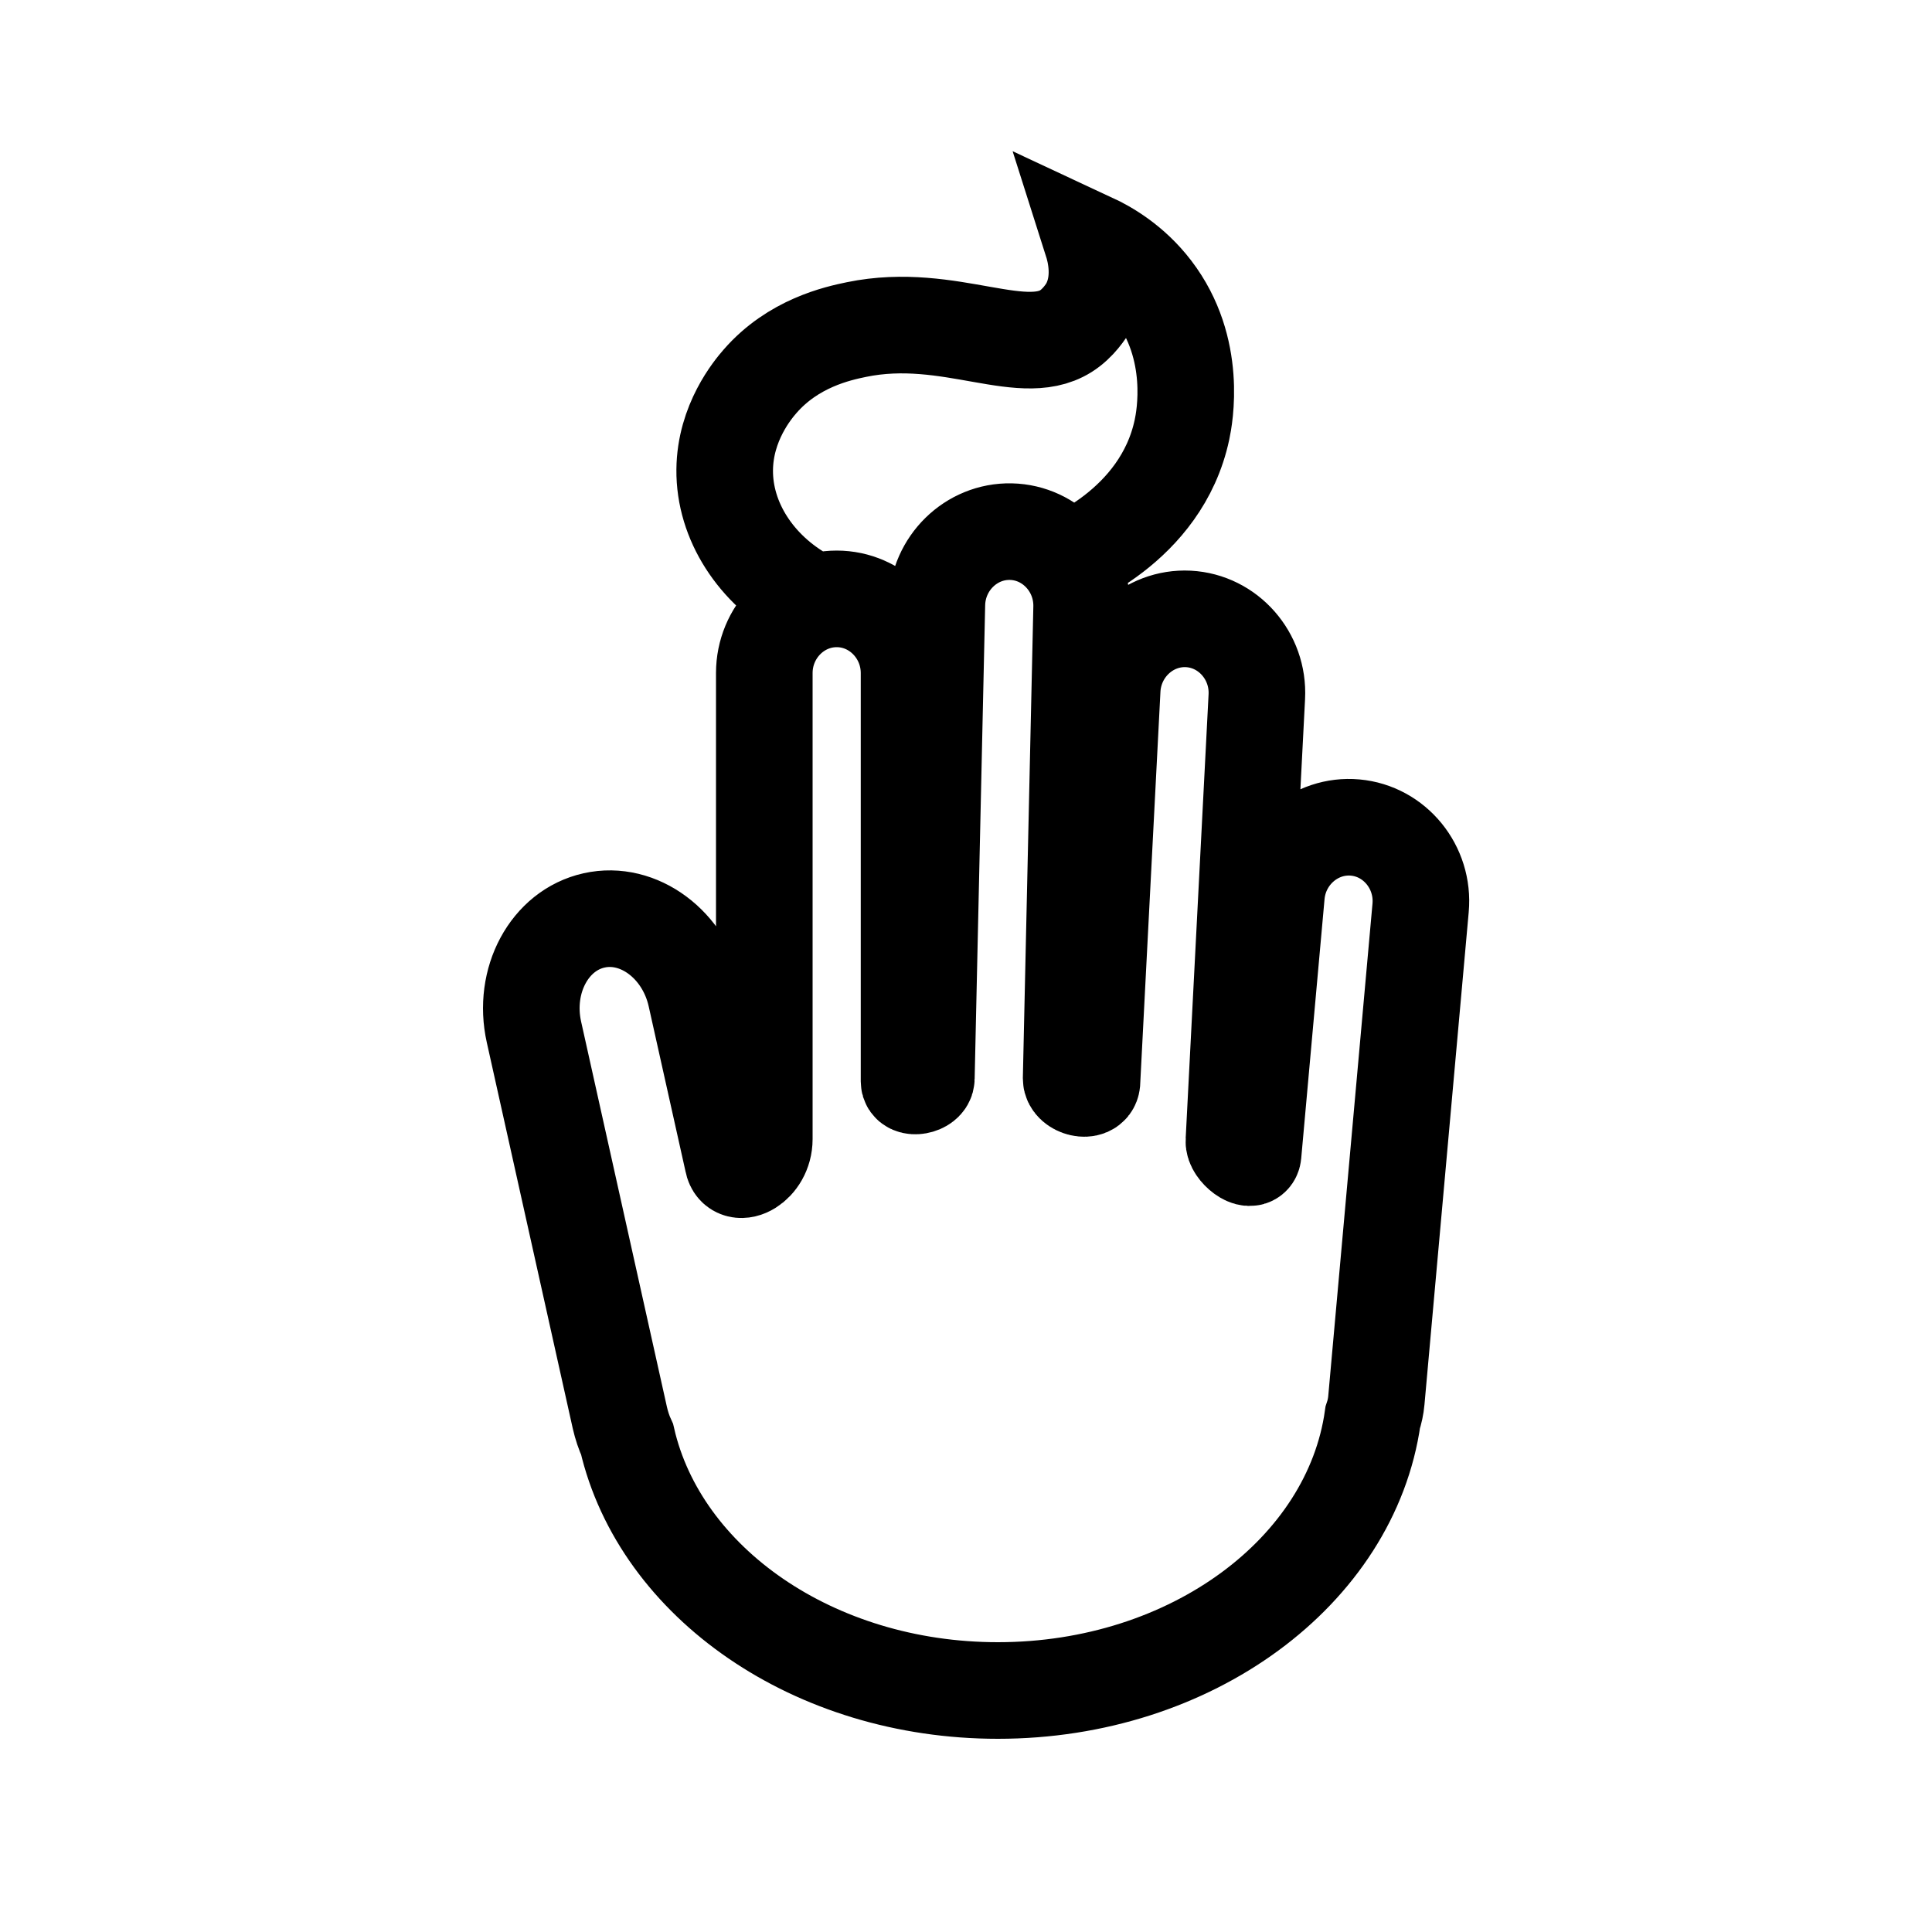 <svg xmlns="http://www.w3.org/2000/svg" fill="none" viewBox="0 0 40 40" height="40" width="40">
<path stroke-width="2" stroke="black" d="M16.676 12.362C15.651 11.793 14.994 10.788 15.004 9.727C15.013 8.747 15.589 8.064 15.735 7.896C16.421 7.106 17.338 6.904 17.732 6.823C19.684 6.42 21.241 7.505 22.157 6.794C22.395 6.61 22.534 6.358 22.534 6.358C22.834 5.815 22.678 5.217 22.609 5C22.918 5.144 23.439 5.44 23.87 6.004C24.801 7.221 24.523 8.654 24.472 8.894C24.043 10.92 21.997 11.675 21.872 11.719M28.057 17.133C27.236 17.059 26.502 17.687 26.427 18.529L25.944 23.895C25.922 24.107 25.528 23.809 25.547 23.617L26.021 14.426C26.065 13.582 25.427 12.857 24.604 12.814C23.78 12.772 23.071 13.428 23.027 14.271L22.607 22.411C22.581 22.634 22.177 22.524 22.177 22.331L22.394 12.576C22.413 11.731 21.754 11.025 20.93 11.007C20.105 10.989 19.416 11.665 19.397 12.509L19.179 22.326C19.179 22.487 18.821 22.553 18.821 22.389L18.821 13.935C18.821 13.09 18.147 12.399 17.323 12.399C16.498 12.399 15.824 13.09 15.824 13.935V23.583C15.824 24.129 15.243 24.421 15.173 24.054L14.407 20.62C14.17 19.554 13.221 18.85 12.3 19.056C11.377 19.261 10.817 20.301 11.055 21.367L12.834 29.356C12.87 29.513 12.92 29.663 12.984 29.802C13.668 32.762 16.844 35 20.66 35C24.669 35 27.971 32.53 28.421 29.348C28.459 29.235 28.485 29.116 28.496 28.992L29.412 18.797C29.488 17.955 28.878 17.207 28.057 17.133Z"></path>
</svg>
